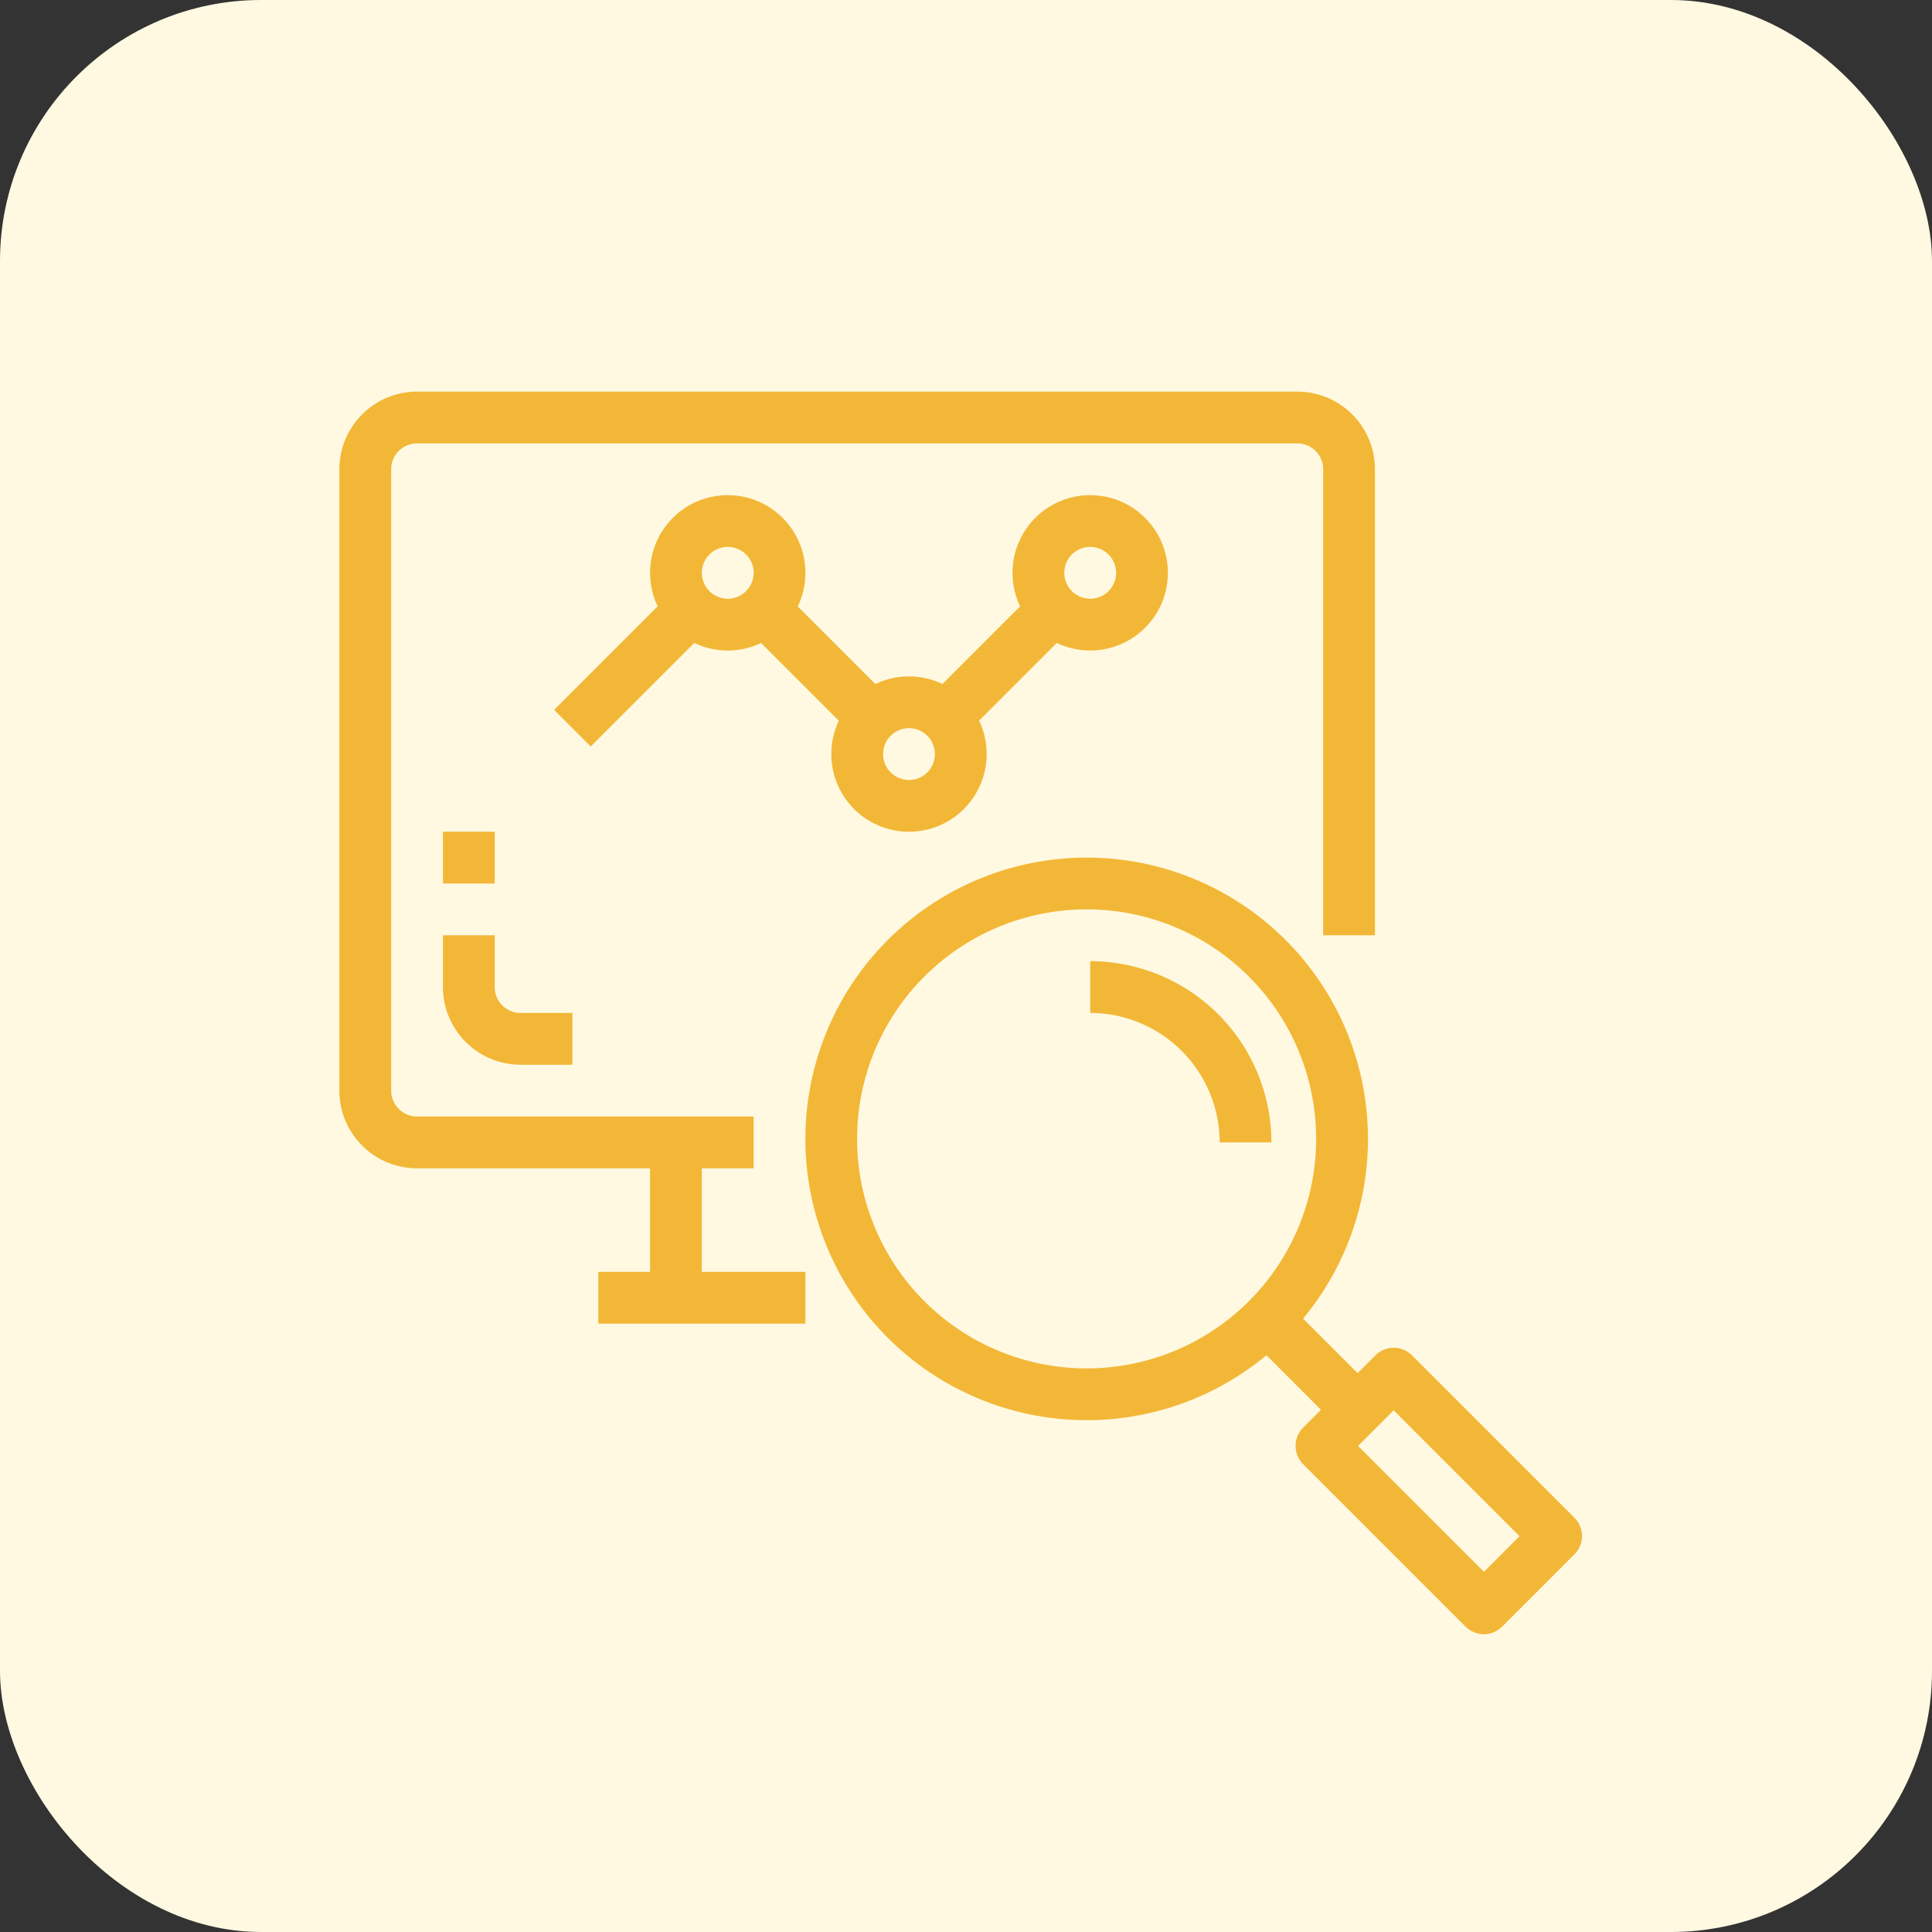 <svg xmlns="http://www.w3.org/2000/svg" width="74" height="74" viewBox="0 0 74 74">
  <rect x="0" y="0" width="74" height="74" fill="#333333" stroke="none"/>
  <g id="Group_157129" data-name="Group 157129" transform="translate(-978 -4195)">
    <rect id="Rectangle_23124" data-name="Rectangle 23124" width="74" height="74" rx="10" transform="translate(978 4195)" fill="#fff9e1"/>
    <g id="research_4_" data-name="research (4)" transform="translate(991 4210)">
      <g id="Group_157099" data-name="Group 157099" transform="translate(0)">
        <g id="Group_157098" data-name="Group 157098">
          <path id="Path_124474" data-name="Path 124474" d="M36.69,0H2.976A2.975,2.975,0,0,0,0,2.975v23.8a2.975,2.975,0,0,0,2.975,2.975H15.867V27.765H2.976a.992.992,0,0,1-.992-.992V2.975a.992.992,0,0,1,.992-.992H36.69a.992.992,0,0,1,.992.992V20.824h1.983V2.975A2.975,2.975,0,0,0,36.69,0Z" transform="translate(-0.001)" fill="#f3b737"/>
        </g>
      </g>
      <g id="Group_157101" data-name="Group 157101" transform="translate(11.899 28.757)">
        <g id="Group_157100" data-name="Group 157100">
          <rect id="Rectangle_23214" data-name="Rectangle 23214" width="1.983" height="5.95" fill="#f3b737"/>
        </g>
      </g>
      <g id="Group_157103" data-name="Group 157103" transform="translate(3.966 20.824)">
        <g id="Group_157102" data-name="Group 157102">
          <path id="Path_124475" data-name="Path 124475" d="M45.643,226.975a.992.992,0,0,1-.992-.992V224H42.668v1.983a2.975,2.975,0,0,0,2.975,2.975h1.983v-1.983Z" transform="translate(-42.668 -224)" fill="#f3b737"/>
        </g>
      </g>
      <g id="Group_157105" data-name="Group 157105" transform="translate(3.966 16.857)">
        <g id="Group_157104" data-name="Group 157104">
          <rect id="Rectangle_23215" data-name="Rectangle 23215" width="1.983" height="1.983" fill="#f3b737"/>
        </g>
      </g>
      <g id="Group_157107" data-name="Group 157107" transform="translate(17.848 17.848)">
        <g id="Group_157106" data-name="Group 157106">
          <path id="Path_124476" data-name="Path 124476" d="M210.379,195.145a10.774,10.774,0,1,0,0,15.236A10.774,10.774,0,0,0,210.379,195.145Zm-7.624,16.409a8.791,8.791,0,1,1,8.794-8.788A8.791,8.791,0,0,1,202.754,211.554Z" transform="translate(-191.986 -191.989)" fill="#f3b737"/>
        </g>
      </g>
      <g id="Group_157109" data-name="Group 157109" transform="translate(36.623 36.622)">
        <g id="Group_157108" data-name="Group 157108">
          <path id="Path_124477" data-name="Path 124477" d="M404.639,400.455l-6.224-6.222a.991.991,0,0,0-1.4,0L394.246,397a.992.992,0,0,0,0,1.4l6.224,6.225a.991.991,0,0,0,.7.29h0a.991.991,0,0,0,.7-.293l2.767-2.767A.992.992,0,0,0,404.639,400.455Zm-3.468,2.069-4.822-4.823,1.365-1.364,4.822,4.823Z" transform="translate(-393.956 -393.942)" fill="#f3b737"/>
        </g>
      </g>
      <g id="Group_157111" data-name="Group 157111" transform="translate(34.838 34.837)">
        <g id="Group_157110" data-name="Group 157110" transform="translate(0)">
          <rect id="Rectangle_23216" data-name="Rectangle 23216" width="1.983" height="4.891" transform="translate(0 1.402) rotate(-45)" fill="#f3b737"/>
        </g>
      </g>
      <g id="Group_157113" data-name="Group 157113" transform="translate(28.757 21.815)">
        <g id="Group_157112" data-name="Group 157112">
          <path id="Path_124478" data-name="Path 124478" d="M309.334,234.667v1.983a4.964,4.964,0,0,1,4.958,4.958h1.983A6.949,6.949,0,0,0,309.334,234.667Z" transform="translate(-309.334 -234.667)" fill="#f3b737"/>
        </g>
      </g>
      <g id="Group_157115" data-name="Group 157115" transform="translate(9.916 33.715)">
        <g id="Group_157114" data-name="Group 157114">
          <rect id="Rectangle_23217" data-name="Rectangle 23217" width="7.933" height="1.983" fill="#f3b737"/>
        </g>
      </g>
      <g id="Group_157117" data-name="Group 157117" transform="translate(11.899 3.966)">
        <g id="Group_157116" data-name="Group 157116">
          <path id="Path_124479" data-name="Path 124479" d="M130.976,42.667a2.975,2.975,0,1,0,2.975,2.975A2.975,2.975,0,0,0,130.976,42.667Zm0,3.966a.992.992,0,1,1,.992-.992A.992.992,0,0,1,130.976,46.633Z" transform="translate(-128.001 -42.667)" fill="#f3b737"/>
        </g>
      </g>
      <g id="Group_157119" data-name="Group 157119" transform="translate(18.841 10.908)">
        <g id="Group_157118" data-name="Group 157118">
          <path id="Path_124480" data-name="Path 124480" d="M205.643,117.333a2.975,2.975,0,1,0,2.975,2.975A2.975,2.975,0,0,0,205.643,117.333Zm0,3.966a.992.992,0,1,1,.992-.992A.992.992,0,0,1,205.643,121.3Z" transform="translate(-202.668 -117.333)" fill="#f3b737"/>
        </g>
      </g>
      <g id="Group_157121" data-name="Group 157121" transform="translate(8.223 7.232)">
        <g id="Group_157120" data-name="Group 157120" transform="translate(0 0)">
          <rect id="Rectangle_23218" data-name="Rectangle 23218" width="7.012" height="1.983" transform="translate(0 4.958) rotate(-45)" fill="#f3b737"/>
        </g>
      </g>
      <g id="Group_157123" data-name="Group 157123" transform="translate(15.16 7.235)">
        <g id="Group_157122" data-name="Group 157122" transform="translate(0 0)">
          <rect id="Rectangle_23219" data-name="Rectangle 23219" width="1.983" height="7.012" transform="translate(0 1.402) rotate(-45)" fill="#f3b737"/>
        </g>
      </g>
      <g id="Group_157125" data-name="Group 157125" transform="translate(25.782 3.966)">
        <g id="Group_157124" data-name="Group 157124">
          <path id="Path_124481" data-name="Path 124481" d="M280.309,42.667a2.975,2.975,0,1,0,2.975,2.975A2.975,2.975,0,0,0,280.309,42.667Zm0,3.966a.992.992,0,1,1,.992-.992A.992.992,0,0,1,280.309,46.633Z" transform="translate(-277.334 -42.667)" fill="#f3b737"/>
        </g>
      </g>
      <g id="Group_157127" data-name="Group 157127" transform="translate(22.105 7.235)">
        <g id="Group_157126" data-name="Group 157126" transform="translate(0 0)">
          <rect id="Rectangle_23220" data-name="Rectangle 23220" width="7.012" height="1.983" transform="translate(0 4.958) rotate(-45)" fill="#f3b737"/>
        </g>
      </g>
    </g>
  </g>
</svg>
